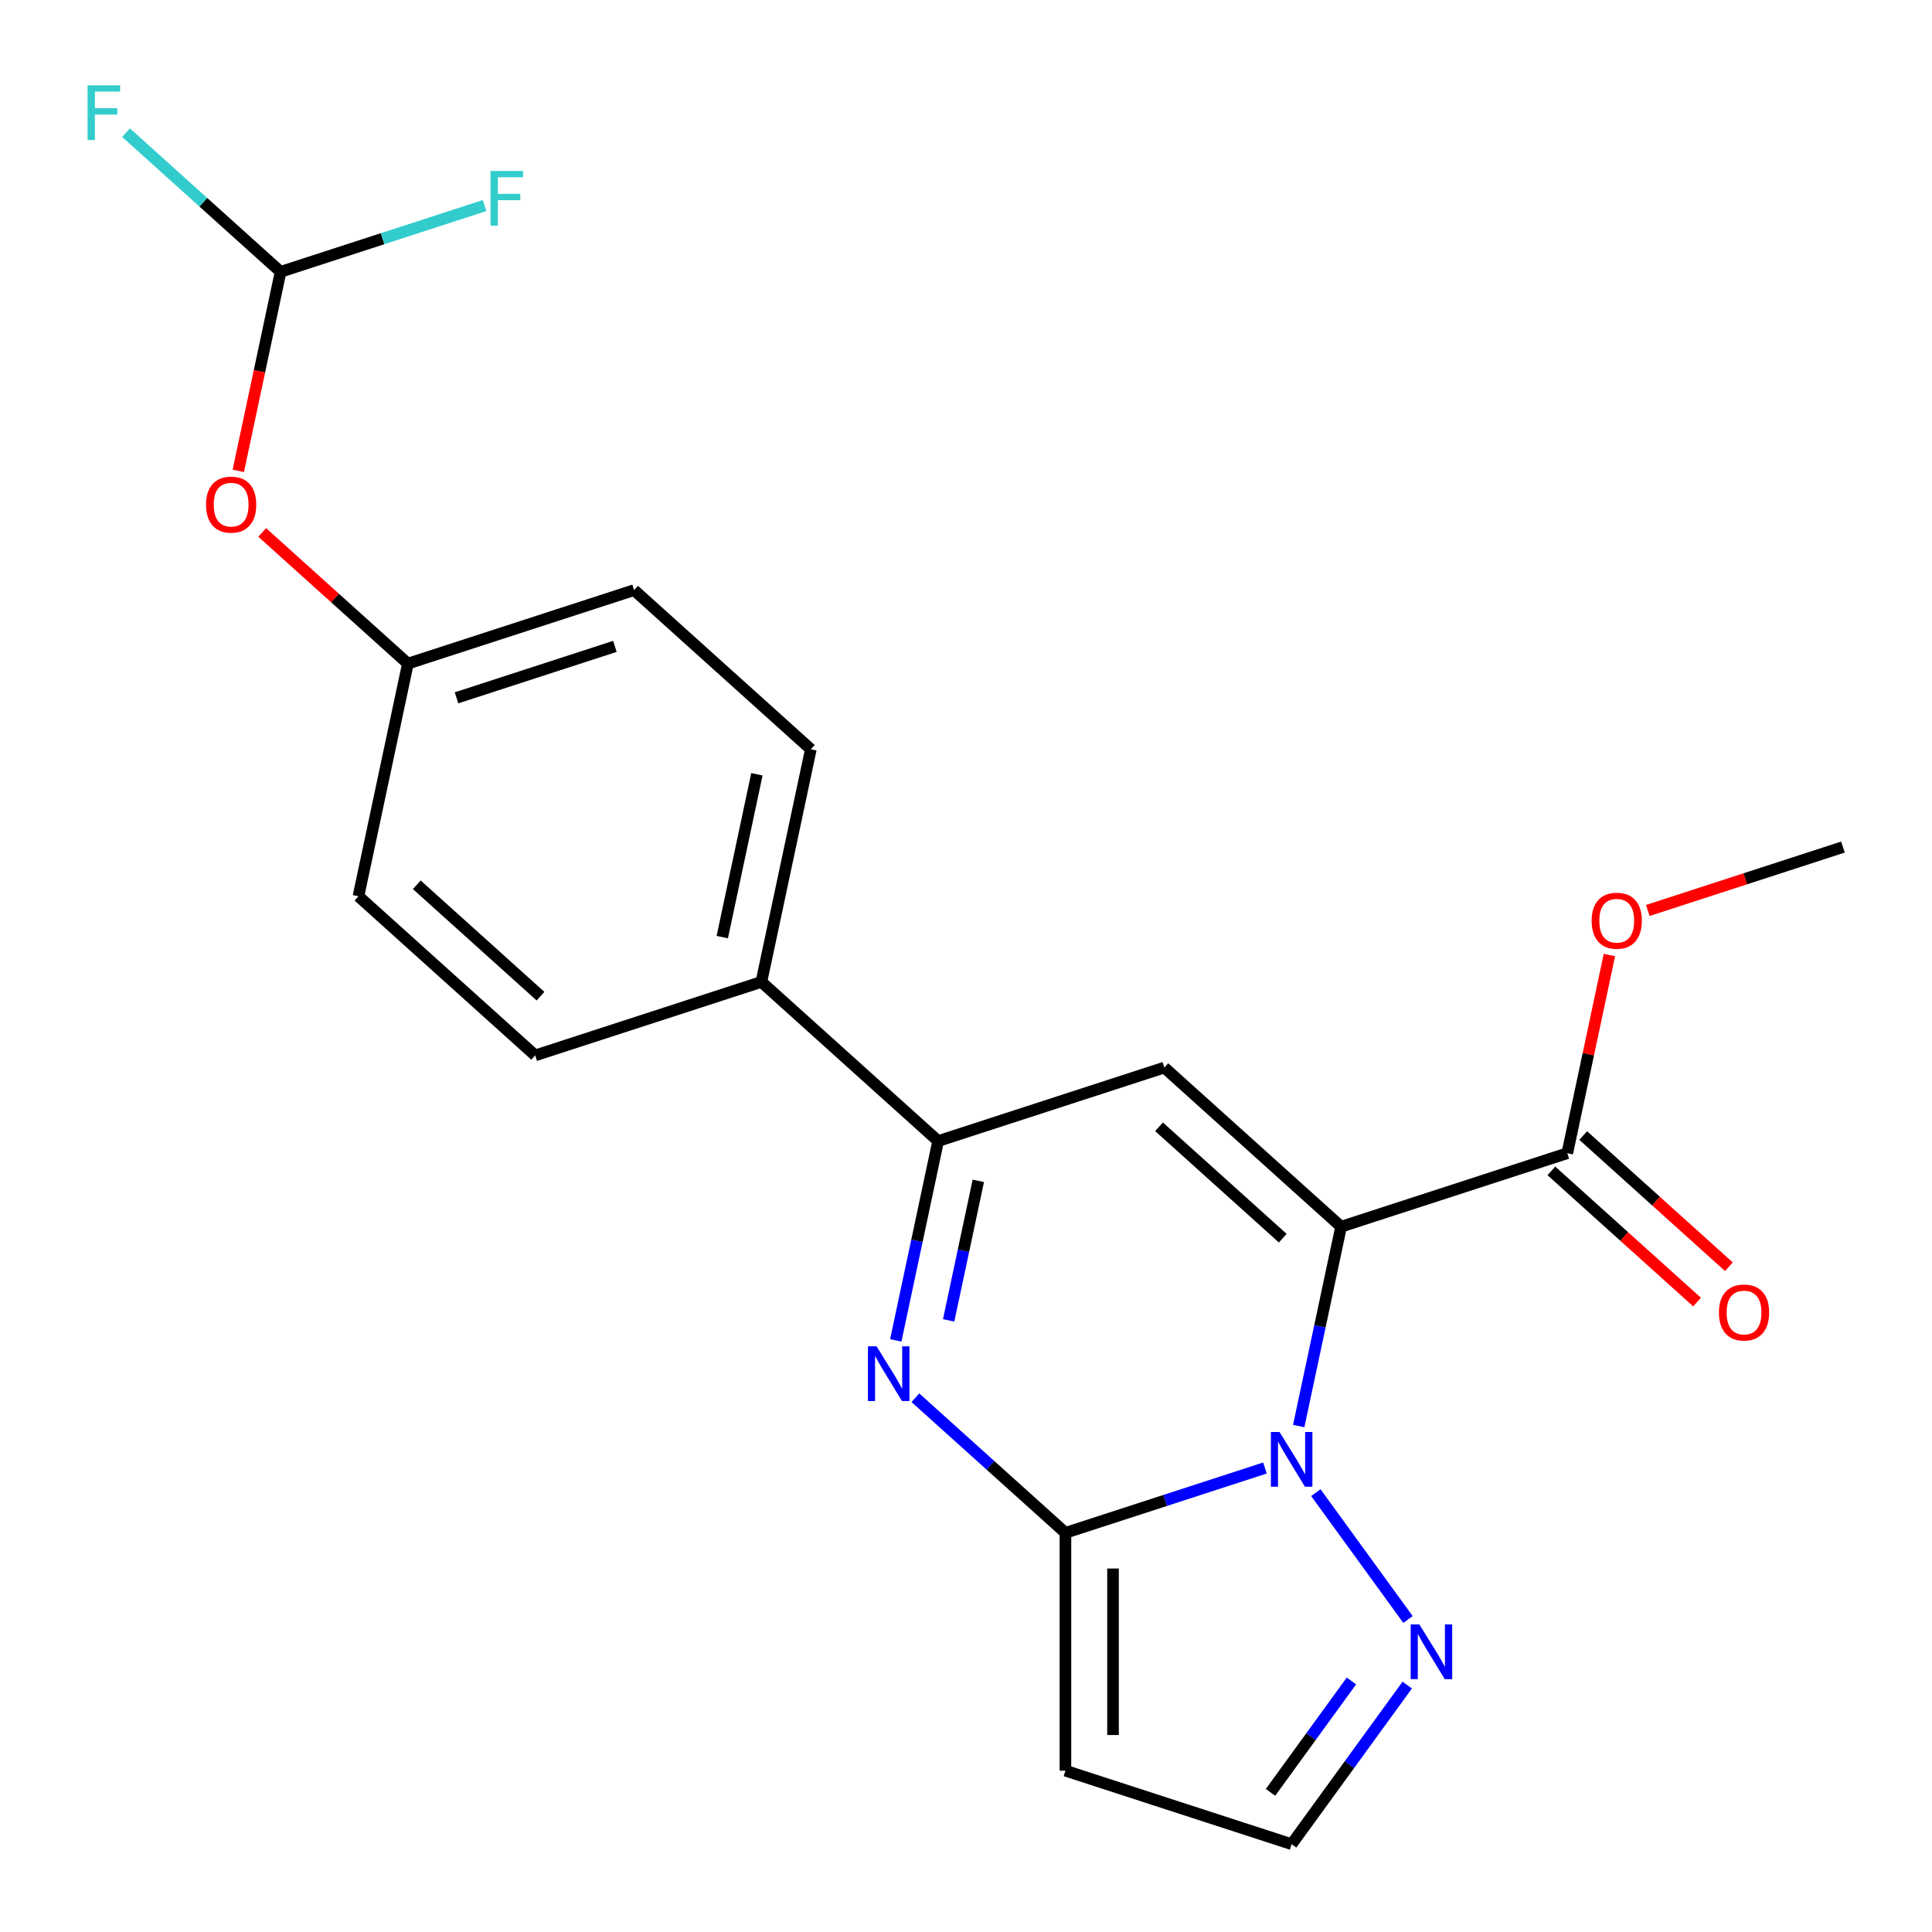 <?xml version='1.0' encoding='iso-8859-1'?>
<svg version='1.1' baseProfile='full'
              xmlns='http://www.w3.org/2000/svg'
                      xmlns:rdkit='http://www.rdkit.org/xml'
                      xmlns:xlink='http://www.w3.org/1999/xlink'
                  xml:space='preserve'
width='1000px' height='1000px' viewBox='0 0 1000 1000'>
<!-- END OF HEADER -->
<rect style='opacity:1.0;fill:#FFFFFF;stroke:none' width='1000' height='1000' x='0' y='0'> </rect>
<path class='bond-0' d='M 694.147,634.941 L 683.182,686.53' style='fill:none;fill-rule:evenodd;stroke:#000000;stroke-width:6px;stroke-linecap:butt;stroke-linejoin:miter;stroke-opacity:1' />
<path class='bond-0' d='M 683.182,686.53 L 672.216,738.119' style='fill:none;fill-rule:evenodd;stroke:#0000FF;stroke-width:6px;stroke-linecap:butt;stroke-linejoin:miter;stroke-opacity:1' />
<path class='bond-2' d='M 694.147,634.941 L 602.662,552.568' style='fill:none;fill-rule:evenodd;stroke:#000000;stroke-width:6px;stroke-linecap:butt;stroke-linejoin:miter;stroke-opacity:1' />
<path class='bond-2' d='M 663.95,640.882 L 599.91,583.221' style='fill:none;fill-rule:evenodd;stroke:#000000;stroke-width:6px;stroke-linecap:butt;stroke-linejoin:miter;stroke-opacity:1' />
<path class='bond-6' d='M 694.147,634.941 L 811.228,596.899' style='fill:none;fill-rule:evenodd;stroke:#000000;stroke-width:6px;stroke-linecap:butt;stroke-linejoin:miter;stroke-opacity:1' />
<path class='bond-1' d='M 654.734,759.846 L 603.103,776.622' style='fill:none;fill-rule:evenodd;stroke:#0000FF;stroke-width:6px;stroke-linecap:butt;stroke-linejoin:miter;stroke-opacity:1' />
<path class='bond-1' d='M 603.103,776.622 L 551.472,793.398' style='fill:none;fill-rule:evenodd;stroke:#000000;stroke-width:6px;stroke-linecap:butt;stroke-linejoin:miter;stroke-opacity:1' />
<path class='bond-5' d='M 681.076,772.594 L 728.775,838.246' style='fill:none;fill-rule:evenodd;stroke:#0000FF;stroke-width:6px;stroke-linecap:butt;stroke-linejoin:miter;stroke-opacity:1' />
<path class='bond-7' d='M 551.472,793.398 L 551.472,916.504' style='fill:none;fill-rule:evenodd;stroke:#000000;stroke-width:6px;stroke-linecap:butt;stroke-linejoin:miter;stroke-opacity:1' />
<path class='bond-7' d='M 576.093,811.864 L 576.093,898.038' style='fill:none;fill-rule:evenodd;stroke:#000000;stroke-width:6px;stroke-linecap:butt;stroke-linejoin:miter;stroke-opacity:1' />
<path class='bond-22' d='M 551.472,793.398 L 512.638,758.432' style='fill:none;fill-rule:evenodd;stroke:#000000;stroke-width:6px;stroke-linecap:butt;stroke-linejoin:miter;stroke-opacity:1' />
<path class='bond-22' d='M 512.638,758.432 L 473.804,723.466' style='fill:none;fill-rule:evenodd;stroke:#0000FF;stroke-width:6px;stroke-linecap:butt;stroke-linejoin:miter;stroke-opacity:1' />
<path class='bond-4' d='M 602.662,552.568 L 485.582,590.609' style='fill:none;fill-rule:evenodd;stroke:#000000;stroke-width:6px;stroke-linecap:butt;stroke-linejoin:miter;stroke-opacity:1' />
<path class='bond-3' d='M 463.651,693.787 L 474.616,642.198' style='fill:none;fill-rule:evenodd;stroke:#0000FF;stroke-width:6px;stroke-linecap:butt;stroke-linejoin:miter;stroke-opacity:1' />
<path class='bond-3' d='M 474.616,642.198 L 485.582,590.609' style='fill:none;fill-rule:evenodd;stroke:#000000;stroke-width:6px;stroke-linecap:butt;stroke-linejoin:miter;stroke-opacity:1' />
<path class='bond-3' d='M 491.023,683.429 L 498.699,647.317' style='fill:none;fill-rule:evenodd;stroke:#0000FF;stroke-width:6px;stroke-linecap:butt;stroke-linejoin:miter;stroke-opacity:1' />
<path class='bond-3' d='M 498.699,647.317 L 506.375,611.205' style='fill:none;fill-rule:evenodd;stroke:#000000;stroke-width:6px;stroke-linecap:butt;stroke-linejoin:miter;stroke-opacity:1' />
<path class='bond-9' d='M 485.582,590.609 L 394.096,508.236' style='fill:none;fill-rule:evenodd;stroke:#000000;stroke-width:6px;stroke-linecap:butt;stroke-linejoin:miter;stroke-opacity:1' />
<path class='bond-8' d='M 728.388,872.189 L 698.47,913.367' style='fill:none;fill-rule:evenodd;stroke:#0000FF;stroke-width:6px;stroke-linecap:butt;stroke-linejoin:miter;stroke-opacity:1' />
<path class='bond-8' d='M 698.47,913.367 L 668.552,954.545' style='fill:none;fill-rule:evenodd;stroke:#000000;stroke-width:6px;stroke-linecap:butt;stroke-linejoin:miter;stroke-opacity:1' />
<path class='bond-8' d='M 699.494,870.07 L 678.551,898.895' style='fill:none;fill-rule:evenodd;stroke:#0000FF;stroke-width:6px;stroke-linecap:butt;stroke-linejoin:miter;stroke-opacity:1' />
<path class='bond-8' d='M 678.551,898.895 L 657.609,927.72' style='fill:none;fill-rule:evenodd;stroke:#000000;stroke-width:6px;stroke-linecap:butt;stroke-linejoin:miter;stroke-opacity:1' />
<path class='bond-11' d='M 802.99,606.048 L 840.694,639.997' style='fill:none;fill-rule:evenodd;stroke:#000000;stroke-width:6px;stroke-linecap:butt;stroke-linejoin:miter;stroke-opacity:1' />
<path class='bond-11' d='M 840.694,639.997 L 878.398,673.945' style='fill:none;fill-rule:evenodd;stroke:#FF0000;stroke-width:6px;stroke-linecap:butt;stroke-linejoin:miter;stroke-opacity:1' />
<path class='bond-11' d='M 819.465,587.751 L 857.169,621.7' style='fill:none;fill-rule:evenodd;stroke:#000000;stroke-width:6px;stroke-linecap:butt;stroke-linejoin:miter;stroke-opacity:1' />
<path class='bond-11' d='M 857.169,621.7 L 894.872,655.648' style='fill:none;fill-rule:evenodd;stroke:#FF0000;stroke-width:6px;stroke-linecap:butt;stroke-linejoin:miter;stroke-opacity:1' />
<path class='bond-18' d='M 811.228,596.899 L 822.129,545.611' style='fill:none;fill-rule:evenodd;stroke:#000000;stroke-width:6px;stroke-linecap:butt;stroke-linejoin:miter;stroke-opacity:1' />
<path class='bond-18' d='M 822.129,545.611 L 833.031,494.322' style='fill:none;fill-rule:evenodd;stroke:#FF0000;stroke-width:6px;stroke-linecap:butt;stroke-linejoin:miter;stroke-opacity:1' />
<path class='bond-23' d='M 551.472,916.504 L 668.552,954.545' style='fill:none;fill-rule:evenodd;stroke:#000000;stroke-width:6px;stroke-linecap:butt;stroke-linejoin:miter;stroke-opacity:1' />
<path class='bond-13' d='M 394.096,508.236 L 419.692,387.82' style='fill:none;fill-rule:evenodd;stroke:#000000;stroke-width:6px;stroke-linecap:butt;stroke-linejoin:miter;stroke-opacity:1' />
<path class='bond-13' d='M 373.853,485.054 L 391.769,400.763' style='fill:none;fill-rule:evenodd;stroke:#000000;stroke-width:6px;stroke-linecap:butt;stroke-linejoin:miter;stroke-opacity:1' />
<path class='bond-14' d='M 394.096,508.236 L 277.016,546.277' style='fill:none;fill-rule:evenodd;stroke:#000000;stroke-width:6px;stroke-linecap:butt;stroke-linejoin:miter;stroke-opacity:1' />
<path class='bond-10' d='M 145.236,140.699 L 134.287,192.208' style='fill:none;fill-rule:evenodd;stroke:#000000;stroke-width:6px;stroke-linecap:butt;stroke-linejoin:miter;stroke-opacity:1' />
<path class='bond-10' d='M 134.287,192.208 L 123.339,243.717' style='fill:none;fill-rule:evenodd;stroke:#FF0000;stroke-width:6px;stroke-linecap:butt;stroke-linejoin:miter;stroke-opacity:1' />
<path class='bond-16' d='M 145.236,140.699 L 105.242,104.689' style='fill:none;fill-rule:evenodd;stroke:#000000;stroke-width:6px;stroke-linecap:butt;stroke-linejoin:miter;stroke-opacity:1' />
<path class='bond-16' d='M 105.242,104.689 L 65.248,68.678' style='fill:none;fill-rule:evenodd;stroke:#33CCCC;stroke-width:6px;stroke-linecap:butt;stroke-linejoin:miter;stroke-opacity:1' />
<path class='bond-17' d='M 145.236,140.699 L 198.027,123.546' style='fill:none;fill-rule:evenodd;stroke:#000000;stroke-width:6px;stroke-linecap:butt;stroke-linejoin:miter;stroke-opacity:1' />
<path class='bond-17' d='M 198.027,123.546 L 250.819,106.393' style='fill:none;fill-rule:evenodd;stroke:#33CCCC;stroke-width:6px;stroke-linecap:butt;stroke-linejoin:miter;stroke-opacity:1' />
<path class='bond-12' d='M 135.718,275.591 L 173.422,309.54' style='fill:none;fill-rule:evenodd;stroke:#FF0000;stroke-width:6px;stroke-linecap:butt;stroke-linejoin:miter;stroke-opacity:1' />
<path class='bond-12' d='M 173.422,309.54 L 211.126,343.488' style='fill:none;fill-rule:evenodd;stroke:#000000;stroke-width:6px;stroke-linecap:butt;stroke-linejoin:miter;stroke-opacity:1' />
<path class='bond-20' d='M 419.692,387.82 L 328.206,305.447' style='fill:none;fill-rule:evenodd;stroke:#000000;stroke-width:6px;stroke-linecap:butt;stroke-linejoin:miter;stroke-opacity:1' />
<path class='bond-19' d='M 277.016,546.277 L 185.531,463.904' style='fill:none;fill-rule:evenodd;stroke:#000000;stroke-width:6px;stroke-linecap:butt;stroke-linejoin:miter;stroke-opacity:1' />
<path class='bond-19' d='M 279.768,515.624 L 215.728,457.963' style='fill:none;fill-rule:evenodd;stroke:#000000;stroke-width:6px;stroke-linecap:butt;stroke-linejoin:miter;stroke-opacity:1' />
<path class='bond-15' d='M 211.126,343.488 L 185.531,463.904' style='fill:none;fill-rule:evenodd;stroke:#000000;stroke-width:6px;stroke-linecap:butt;stroke-linejoin:miter;stroke-opacity:1' />
<path class='bond-24' d='M 211.126,343.488 L 328.206,305.447' style='fill:none;fill-rule:evenodd;stroke:#000000;stroke-width:6px;stroke-linecap:butt;stroke-linejoin:miter;stroke-opacity:1' />
<path class='bond-24' d='M 236.296,361.198 L 318.253,334.569' style='fill:none;fill-rule:evenodd;stroke:#000000;stroke-width:6px;stroke-linecap:butt;stroke-linejoin:miter;stroke-opacity:1' />
<path class='bond-21' d='M 852.9,471.26 L 903.402,454.851' style='fill:none;fill-rule:evenodd;stroke:#FF0000;stroke-width:6px;stroke-linecap:butt;stroke-linejoin:miter;stroke-opacity:1' />
<path class='bond-21' d='M 903.402,454.851 L 953.903,438.442' style='fill:none;fill-rule:evenodd;stroke:#000000;stroke-width:6px;stroke-linecap:butt;stroke-linejoin:miter;stroke-opacity:1' />
<path  class='atom-1' d='M 662.292 741.197
L 671.572 756.197
Q 672.492 757.677, 673.972 760.357
Q 675.452 763.037, 675.532 763.197
L 675.532 741.197
L 679.292 741.197
L 679.292 769.517
L 675.412 769.517
L 665.452 753.117
Q 664.292 751.197, 663.052 748.997
Q 661.852 746.797, 661.492 746.117
L 661.492 769.517
L 657.812 769.517
L 657.812 741.197
L 662.292 741.197
' fill='#0000FF'/>
<path  class='atom-4' d='M 453.727 696.865
L 463.007 711.865
Q 463.927 713.345, 465.407 716.025
Q 466.887 718.705, 466.967 718.865
L 466.967 696.865
L 470.727 696.865
L 470.727 725.185
L 466.847 725.185
L 456.887 708.785
Q 455.727 706.865, 454.487 704.665
Q 453.287 702.465, 452.927 701.785
L 452.927 725.185
L 449.247 725.185
L 449.247 696.865
L 453.727 696.865
' fill='#0000FF'/>
<path  class='atom-6' d='M 734.652 840.791
L 743.932 855.791
Q 744.852 857.271, 746.332 859.951
Q 747.812 862.631, 747.892 862.791
L 747.892 840.791
L 751.652 840.791
L 751.652 869.111
L 747.772 869.111
L 737.812 852.711
Q 736.652 850.791, 735.412 848.591
Q 734.212 846.391, 733.852 845.711
L 733.852 869.111
L 730.172 869.111
L 730.172 840.791
L 734.652 840.791
' fill='#0000FF'/>
<path  class='atom-12' d='M 889.713 679.353
Q 889.713 672.553, 893.073 668.753
Q 896.433 664.953, 902.713 664.953
Q 908.993 664.953, 912.353 668.753
Q 915.713 672.553, 915.713 679.353
Q 915.713 686.233, 912.313 690.153
Q 908.913 694.033, 902.713 694.033
Q 896.473 694.033, 893.073 690.153
Q 889.713 686.273, 889.713 679.353
M 902.713 690.833
Q 907.033 690.833, 909.353 687.953
Q 911.713 685.033, 911.713 679.353
Q 911.713 673.793, 909.353 670.993
Q 907.033 668.153, 902.713 668.153
Q 898.393 668.153, 896.033 670.953
Q 893.713 673.753, 893.713 679.353
Q 893.713 685.073, 896.033 687.953
Q 898.393 690.833, 902.713 690.833
' fill='#FF0000'/>
<path  class='atom-13' d='M 106.641 261.195
Q 106.641 254.395, 110.001 250.595
Q 113.361 246.795, 119.641 246.795
Q 125.921 246.795, 129.281 250.595
Q 132.641 254.395, 132.641 261.195
Q 132.641 268.075, 129.241 271.995
Q 125.841 275.875, 119.641 275.875
Q 113.401 275.875, 110.001 271.995
Q 106.641 268.115, 106.641 261.195
M 119.641 272.675
Q 123.961 272.675, 126.281 269.795
Q 128.641 266.875, 128.641 261.195
Q 128.641 255.635, 126.281 252.835
Q 123.961 249.995, 119.641 249.995
Q 115.321 249.995, 112.961 252.795
Q 110.641 255.595, 110.641 261.195
Q 110.641 266.915, 112.961 269.795
Q 115.321 272.675, 119.641 272.675
' fill='#FF0000'/>
<path  class='atom-17' d='M 45.331 44.166
L 62.171 44.166
L 62.171 47.406
L 49.131 47.406
L 49.131 56.005
L 60.731 56.005
L 60.731 59.285
L 49.131 59.285
L 49.131 72.486
L 45.331 72.486
L 45.331 44.166
' fill='#33CCCC'/>
<path  class='atom-18' d='M 253.896 88.498
L 270.736 88.498
L 270.736 91.737
L 257.696 91.737
L 257.696 100.337
L 269.296 100.337
L 269.296 103.617
L 257.696 103.617
L 257.696 116.817
L 253.896 116.817
L 253.896 88.498
' fill='#33CCCC'/>
<path  class='atom-19' d='M 823.823 476.564
Q 823.823 469.764, 827.183 465.964
Q 830.543 462.164, 836.823 462.164
Q 843.103 462.164, 846.463 465.964
Q 849.823 469.764, 849.823 476.564
Q 849.823 483.444, 846.423 487.364
Q 843.023 491.244, 836.823 491.244
Q 830.583 491.244, 827.183 487.364
Q 823.823 483.484, 823.823 476.564
M 836.823 488.044
Q 841.143 488.044, 843.463 485.164
Q 845.823 482.244, 845.823 476.564
Q 845.823 471.004, 843.463 468.204
Q 841.143 465.364, 836.823 465.364
Q 832.503 465.364, 830.143 468.164
Q 827.823 470.964, 827.823 476.564
Q 827.823 482.284, 830.143 485.164
Q 832.503 488.044, 836.823 488.044
' fill='#FF0000'/>
</svg>
